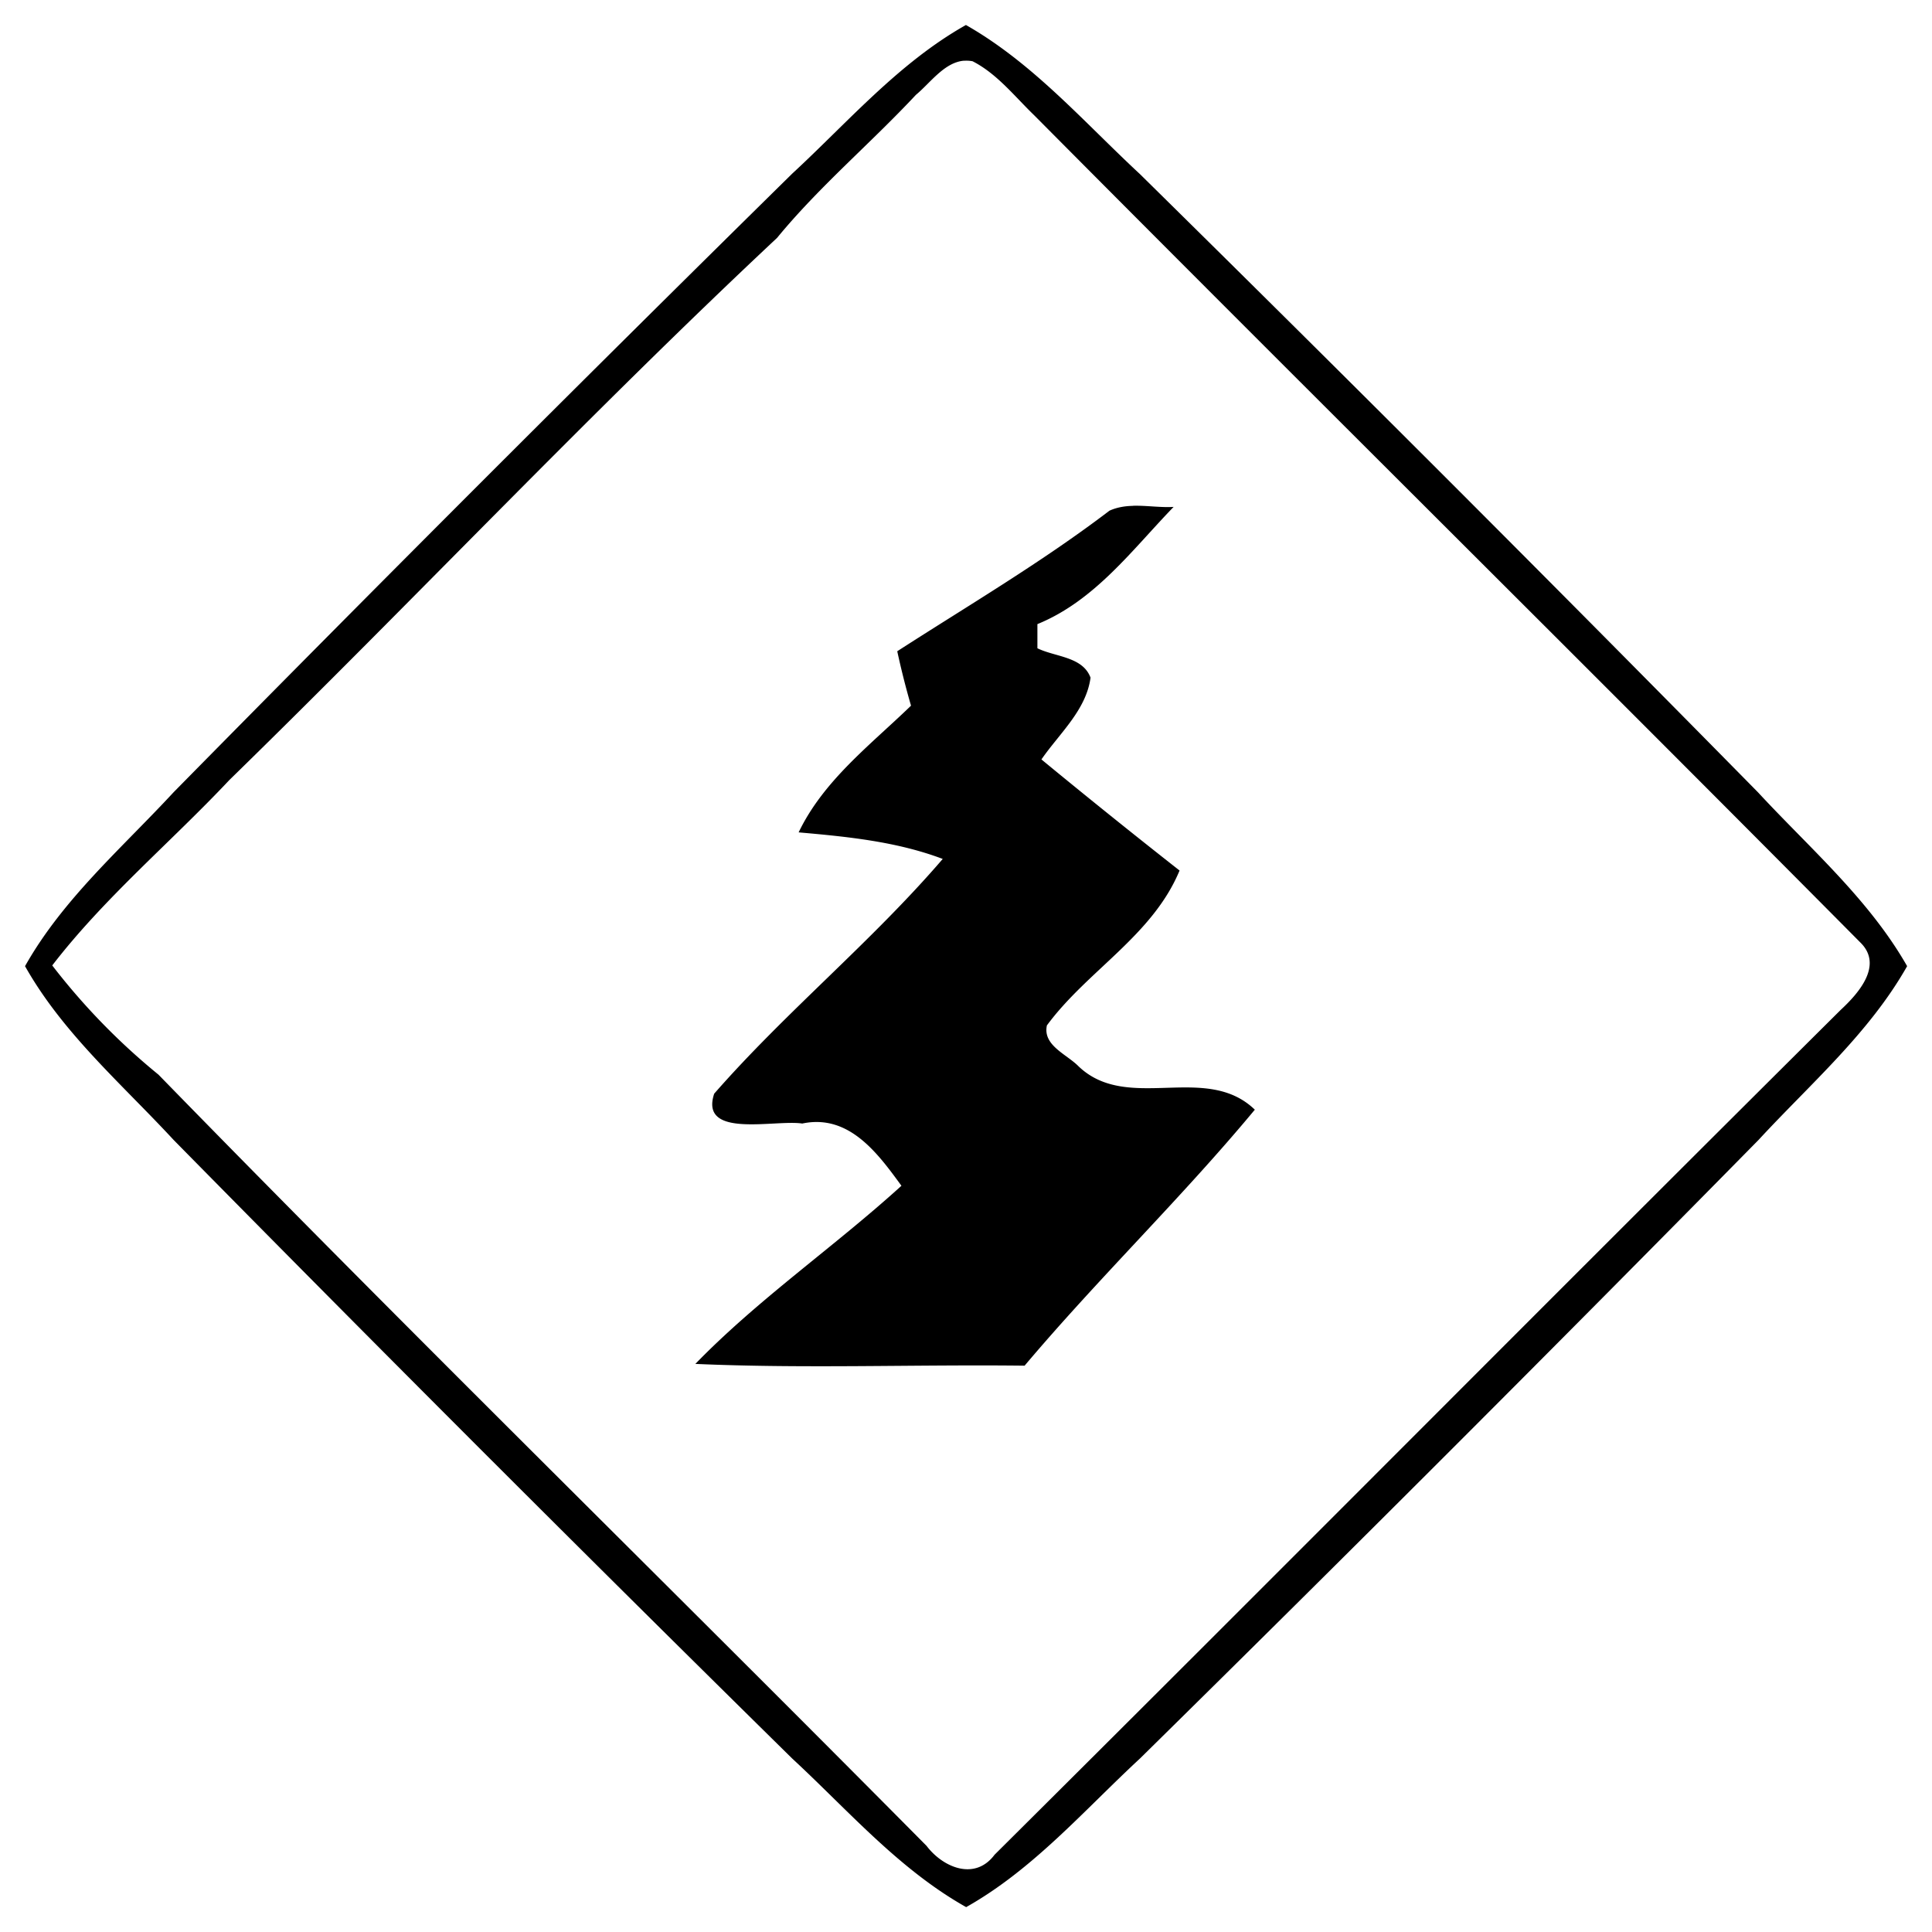 <svg xmlns="http://www.w3.org/2000/svg" width="24" height="24"><path d="M12 .31c-.835.47-1.464 1.205-2.16 1.848A695 695 0 0 0 2.158 9.84c-.643.695-1.377 1.327-1.847 2.162.47.835 1.204 1.465 1.847 2.16a695 695 0 0 0 7.682 7.682c.695.643 1.327 1.378 2.162 1.847.835-.47 1.465-1.204 2.16-1.847a687 687 0 0 0 7.682-7.682c.642-.696 1.375-1.326 1.847-2.16-.475-.833-1.21-1.465-1.853-2.16q-3.809-3.87-7.678-7.68C13.465 1.517 12.833.785 12 .311m-.027.444a.4.4 0 0 1 .109.006c.305.156.522.437.766.672 3.41 3.433 6.851 6.837 10.26 10.273.292.283-.022.635-.243.84-3.512 3.49-6.999 7.004-10.51 10.494-.244.327-.64.16-.845-.11-3.171-3.201-6.396-6.353-9.541-9.58a8.2 8.2 0 0 1-1.32-1.357c.65-.844 1.473-1.53 2.2-2.303 2.286-2.23 4.476-4.555 6.804-6.735.524-.638 1.161-1.173 1.725-1.777.178-.147.352-.403.596-.424m2.1 5.53c-.1.002-.2.018-.292.06-.84.64-1.75 1.175-2.636 1.746a10 10 0 0 0 .171.676c-.503.487-1.086.928-1.396 1.574.604.053 1.219.114 1.79.33-.885 1.03-1.947 1.897-2.839 2.916-.187.564.754.319 1.094.371.579-.122.936.367 1.232.773-.836.76-1.773 1.403-2.56 2.213 1.362.06 2.727.006 4.09.022.92-1.09 1.949-2.083 2.86-3.18-.611-.59-1.58.045-2.19-.539-.147-.15-.447-.26-.393-.508.503-.682 1.313-1.116 1.648-1.924a94 94 0 0 1-1.716-1.38c.222-.322.556-.612.61-1.016-.098-.263-.438-.256-.66-.365v-.3c.713-.291 1.175-.921 1.692-1.456-.164.01-.338-.019-.506-.014"/></svg>